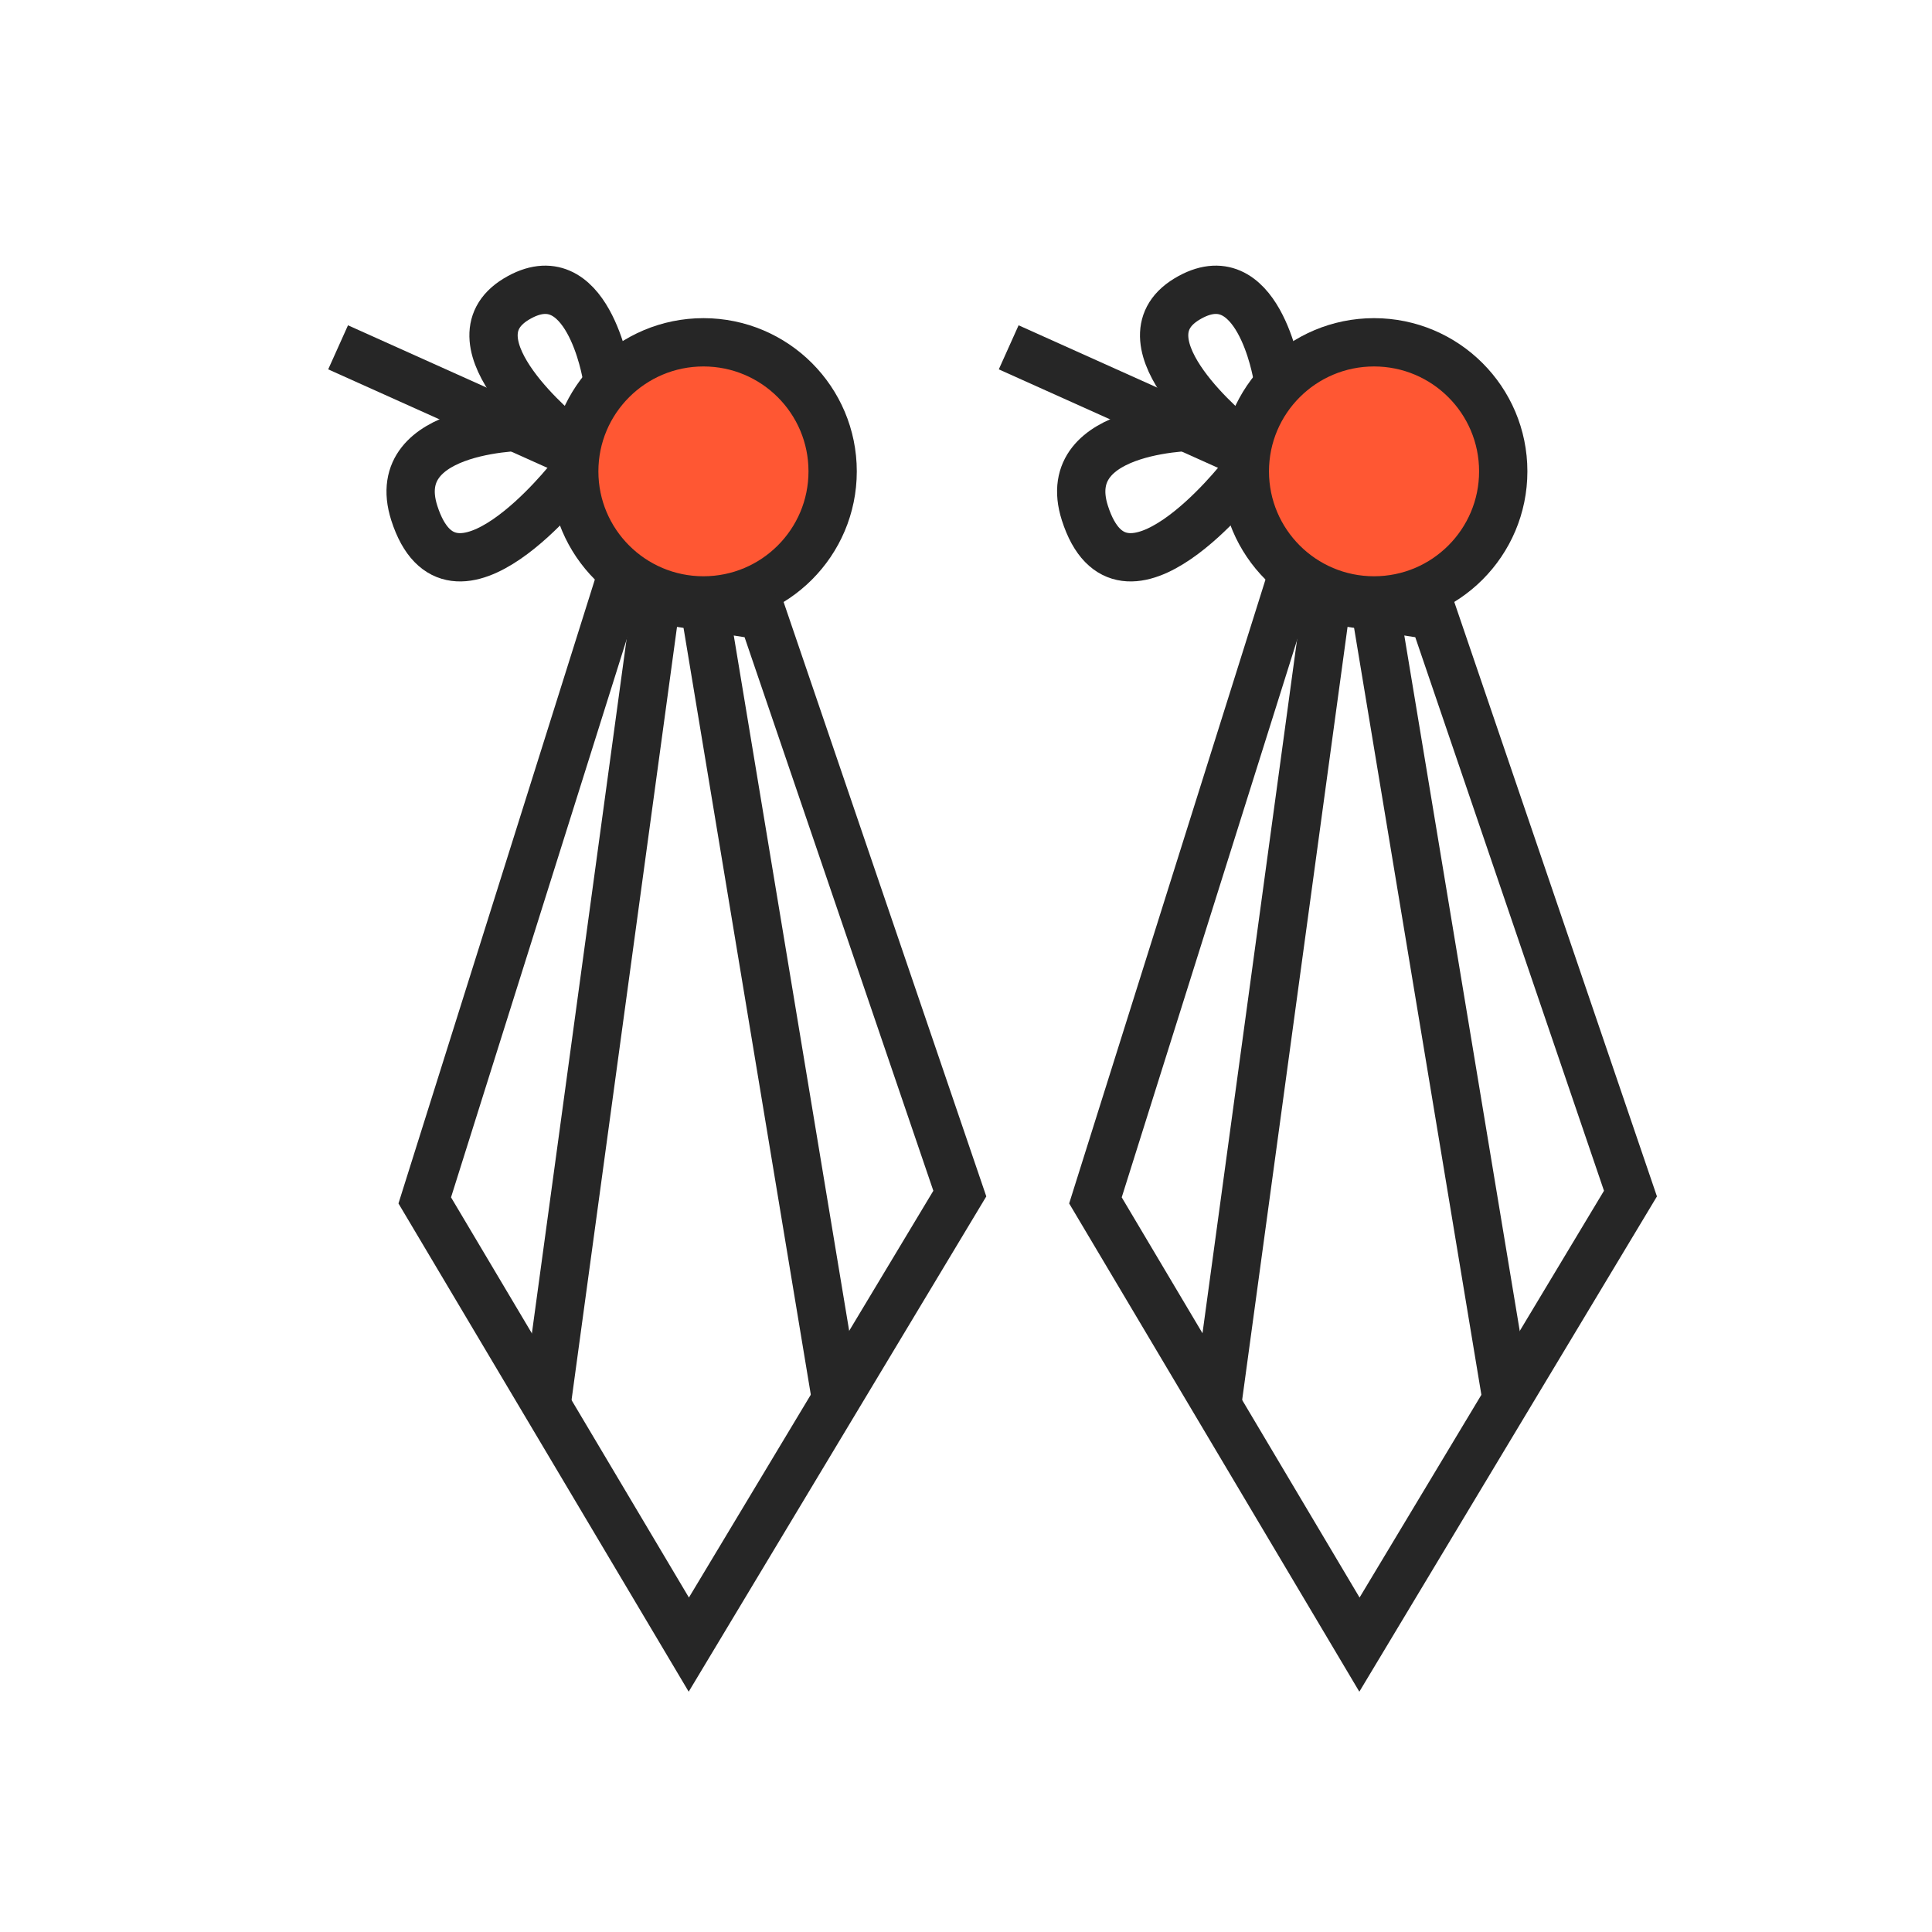 <svg width="40" height="40" viewBox="0 0 40 40" fill="none" xmlns="http://www.w3.org/2000/svg">
<rect width="40" height="40" fill="white"/>
<path d="M14.564 12.431C16.042 12.431 17.239 11.234 17.239 9.759C17.239 8.283 16.042 7.087 14.564 7.087C13.087 7.087 11.889 8.283 11.889 9.759C11.889 11.234 13.087 12.431 14.564 12.431Z" fill="#FF5733" stroke="#262626" stroke-miterlimit="10"/>
<path d="M12.751 12.281L8.794 24.853L14.261 34.05L19.872 24.712L15.791 12.744L12.751 12.281Z" stroke="#262626" stroke-miterlimit="10"/>
<path d="M13.544 12.744L11.296 29.225" stroke="#262626" stroke-miterlimit="10"/>
<path d="M17.282 28.804L14.589 12.579" stroke="#262626" stroke-miterlimit="10"/>
<path d="M11.945 9.413L7 7.191" stroke="#262626" stroke-miterlimit="10"/>
<path d="M11.682 9.06C11.682 9.06 9.215 7.087 10.686 6.194C12.158 5.302 12.559 7.773 12.559 7.773" stroke="#262626" stroke-miterlimit="10"/>
<path d="M11.819 9.883C11.819 9.883 9.355 13.051 8.577 10.621C7.993 8.79 10.995 8.828 10.995 8.828" stroke="#262626" stroke-miterlimit="10"/>
<path d="M28.448 12.431C29.925 12.431 31.123 11.234 31.123 9.759C31.123 8.283 29.925 7.087 28.448 7.087C26.971 7.087 25.773 8.283 25.773 9.759C25.773 11.234 26.971 12.431 28.448 12.431Z" fill="#FF5733" stroke="#262626" stroke-miterlimit="10"/>
<path d="M26.636 12.281L22.68 24.853L28.146 34.05L33.757 24.712L29.677 12.744L26.636 12.281Z" stroke="#262626" stroke-miterlimit="10"/>
<path d="M27.427 12.744L25.18 29.225" stroke="#262626" stroke-miterlimit="10"/>
<path d="M31.165 28.804L28.472 12.579" stroke="#262626" stroke-miterlimit="10"/>
<path d="M25.829 9.413L20.884 7.191" stroke="#262626" stroke-miterlimit="10"/>
<path d="M25.566 9.06C25.566 9.06 23.099 7.087 24.57 6.194C26.041 5.302 26.443 7.773 26.443 7.773" stroke="#262626" stroke-miterlimit="10"/>
<path d="M25.702 9.883C25.702 9.883 23.238 13.051 22.461 10.621C21.876 8.79 24.879 8.828 24.879 8.828" stroke="#262626" stroke-miterlimit="10"/>
</svg>
